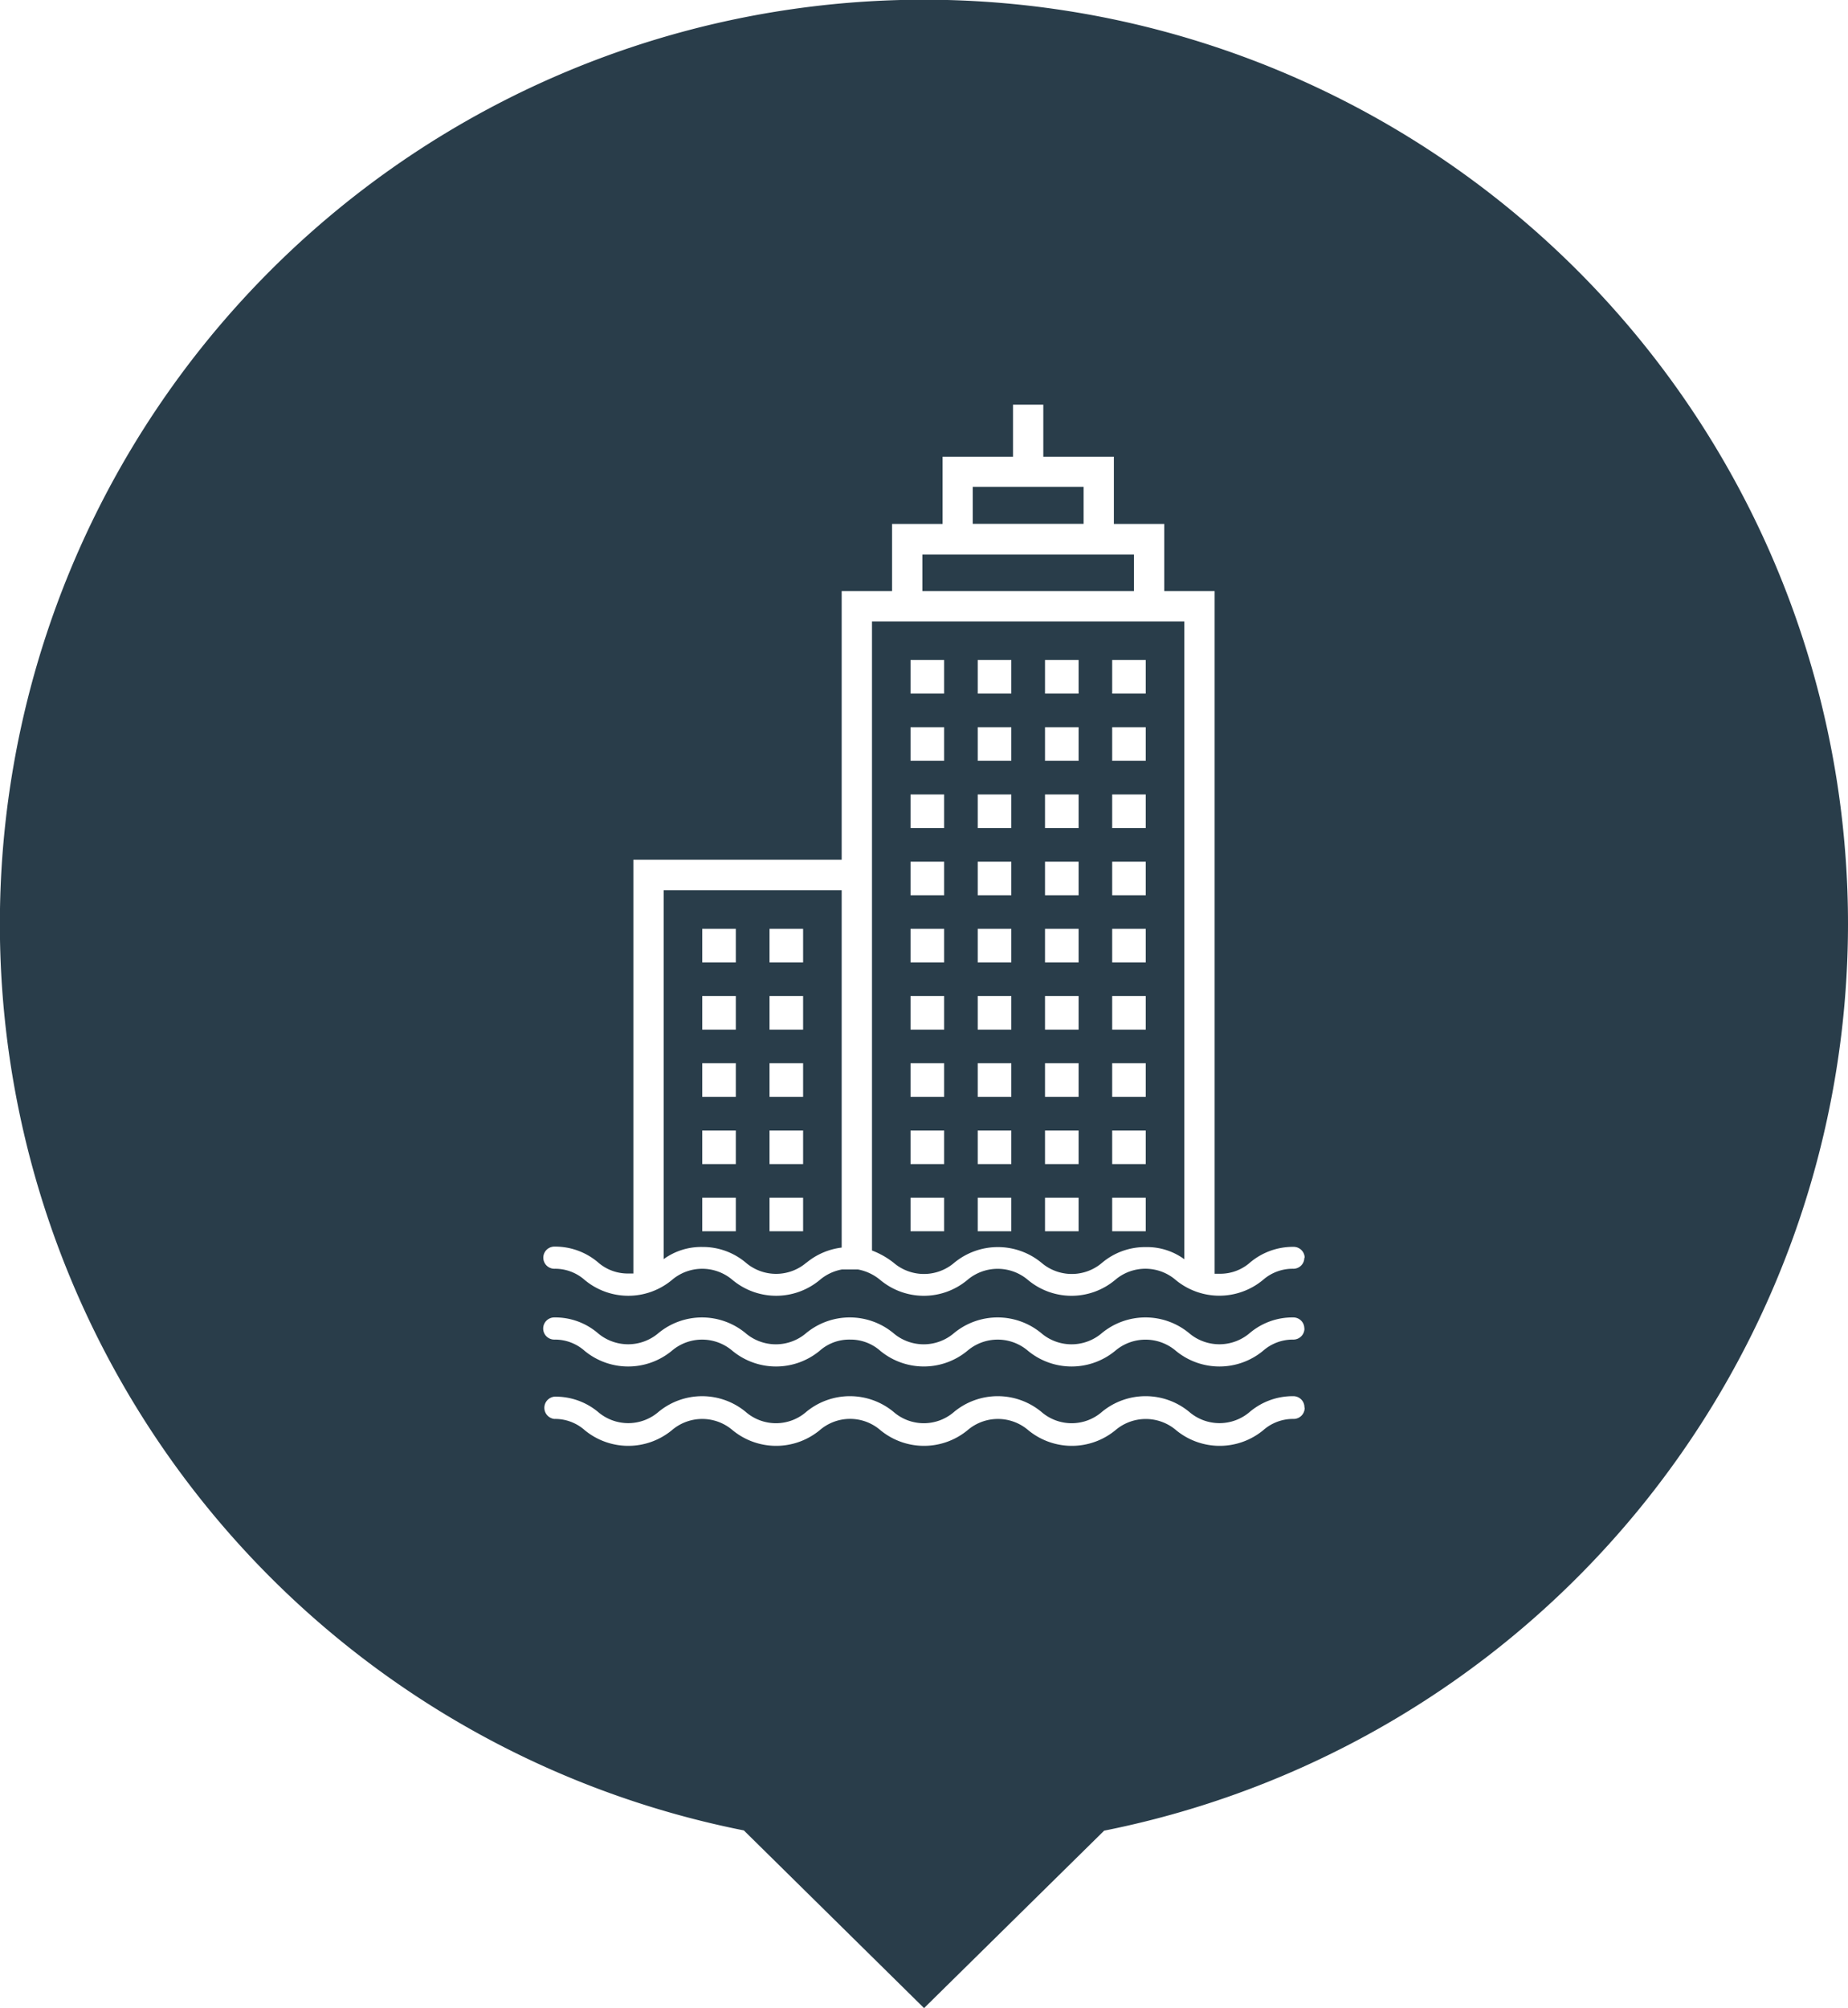 <?xml version="1.0" encoding="UTF-8"?> <svg xmlns="http://www.w3.org/2000/svg" viewBox="0 0 151.87 165"><defs><style>.cls-1{fill:#293d4a;}</style></defs><g id="Layer_2" data-name="Layer 2"><g id="Icons"><path id="Icon_6" data-name="Icon 6" class="cls-1" d="M66,101.17H63.24V98.41H66Zm0-5.52H63.24V92.89H66Zm0-5.52H63.24V87.36H66Zm0-5.53H63.24V81.84H66Zm0-5.52H63.24V76.32H66Zm-5.53,22.09H57.71V98.41h2.76Zm0-5.52H57.71V92.89h2.76Zm0-5.52H57.71V87.36h2.76Zm0-5.53H57.71V81.84h2.76Zm0-5.52H57.71V76.32h2.76Zm5.81,24.67a5.59,5.59,0,0,1,2.89-1.24V73.15H54.54v30.31a5.24,5.24,0,0,1,3.17-1,5.47,5.47,0,0,1,3.57,1.28,3.83,3.83,0,0,0,5,0m13.66-60.7h9.11V40H79.94ZM75.8,48.57H93.19v-3H75.8Zm18.36,52.6H91.4V98.41h2.76Zm0-5.52H91.4V92.89h2.76Zm0-5.52H91.4V87.36h2.76Zm0-5.53H91.4V81.84h2.76Zm0-5.52H91.4V76.32h2.76Zm0-5.52H91.4V70.8h2.76Zm0-5.52H91.4V65.28h2.76Zm0-5.53H91.4V59.75h2.76Zm0-5.52H91.4V54.23h2.76Zm-5.52,44.18H85.88V98.41h2.76Zm0-5.52H85.88V92.89h2.76Zm0-5.52H85.88V87.36h2.76Zm0-5.53H85.88V81.84h2.76Zm0-5.52H85.88V76.32h2.76Zm0-5.52H85.88V70.8h2.76Zm0-5.52H85.88V65.28h2.76Zm0-5.53H85.88V59.75h2.76Zm0-5.52H85.88V54.23h2.76Zm-5.53,44.18H80.35V98.41h2.76Zm0-5.52H80.35V92.89h2.76Zm0-5.52H80.35V87.36h2.76Zm0-5.53H80.35V81.84h2.76Zm0-5.52H80.35V76.32h2.76Zm0-5.52H80.35V70.8h2.76Zm0-5.52H80.35V65.28h2.76Zm0-5.53H80.35V59.75h2.76Zm0-5.52H80.35V54.23h2.76Zm-5.52,44.18H74.83V98.41h2.76Zm0-5.52H74.83V92.89h2.76Zm0-5.52H74.83V87.36h2.76Zm0-5.53H74.83V81.84h2.76Zm0-5.52H74.83V76.32h2.76Zm0-5.52H74.83V70.8h2.76Zm0-5.52H74.83V65.28h2.76Zm0-5.53H74.83V59.75h2.76Zm0-5.52H74.83V54.23h2.76Zm16.56,45.48a5.18,5.18,0,0,1,3.18,1V51.06H71.66v51.69a6.64,6.64,0,0,1,1.77,1,3.83,3.83,0,0,0,5,0,5.63,5.63,0,0,1,7.15,0,3.83,3.83,0,0,0,5,0,5.47,5.47,0,0,1,3.57-1.28m13.07,13.21a.91.91,0,0,1-.91.91,3.69,3.69,0,0,0-2.5.93,5.63,5.63,0,0,1-7.15,0,3.84,3.84,0,0,0-5,0,5.63,5.63,0,0,1-7.15,0,3.83,3.83,0,0,0-5,0,5.63,5.63,0,0,1-7.15,0,3.81,3.81,0,0,0-5,0,5.63,5.63,0,0,1-7.15,0,3.83,3.83,0,0,0-5,0,5.63,5.63,0,0,1-7.15,0,3.67,3.67,0,0,0-2.5-.93.92.92,0,0,1,0-1.83A5.45,5.45,0,0,1,49.13,116a3.81,3.81,0,0,0,5,0,5.62,5.62,0,0,1,7.14,0,3.79,3.79,0,0,0,5,0,5.63,5.63,0,0,1,7.15,0,3.79,3.79,0,0,0,5,0,5.63,5.63,0,0,1,7.15,0,3.79,3.79,0,0,0,5,0,5.63,5.63,0,0,1,7.15,0,3.81,3.81,0,0,0,5,0,5.47,5.47,0,0,1,3.57-1.28.91.91,0,0,1,.91.92m0-6.48a.91.91,0,0,1-.91.91,3.69,3.69,0,0,0-2.5.93,5.63,5.63,0,0,1-7.15,0,3.84,3.84,0,0,0-5,0,5.63,5.63,0,0,1-7.15,0,3.83,3.83,0,0,0-5,0,5.62,5.62,0,0,1-7.14,0,3.69,3.69,0,0,0-2.5-.93,3.65,3.65,0,0,0-2.5.93,5.63,5.63,0,0,1-7.15,0,3.83,3.83,0,0,0-5,0,5.63,5.63,0,0,1-7.15,0,3.67,3.67,0,0,0-2.5-.93.91.91,0,0,1,0-1.82,5.39,5.39,0,0,1,3.57,1.28,3.84,3.84,0,0,0,5,0,5.62,5.62,0,0,1,7.14,0,3.83,3.83,0,0,0,5,0,5.63,5.63,0,0,1,7.15,0,3.83,3.83,0,0,0,5,0,5.63,5.63,0,0,1,7.15,0,3.83,3.83,0,0,0,5,0,5.63,5.63,0,0,1,7.15,0,3.84,3.84,0,0,0,5,0,5.42,5.42,0,0,1,3.57-1.28.9.9,0,0,1,.91.91m0-5.82a.9.9,0,0,1-.91.91,3.69,3.69,0,0,0-2.5.93,5.62,5.62,0,0,1-7.15,0,3.82,3.82,0,0,0-5,0,5.58,5.58,0,0,1-7.14,0,3.84,3.84,0,0,0-5,0,5.58,5.58,0,0,1-7.14,0,4,4,0,0,0-1.83-.87H69.18a3.87,3.87,0,0,0-1.82.87,5.6,5.6,0,0,1-7.15,0,3.83,3.83,0,0,0-5,0,5.6,5.6,0,0,1-7.15,0,3.67,3.67,0,0,0-2.5-.93.91.91,0,1,1,0-1.82,5.45,5.45,0,0,1,3.57,1.28,3.69,3.69,0,0,0,2.51.93l.41,0v-34H69.17V48.57h4.14V43.05h4.15V37.53h5.79V33.25h2.49v4.28h5.8v5.52h4.14v5.52h4.14v56.09l.41,0a3.69,3.69,0,0,0,2.51-.93,5.47,5.47,0,0,1,3.57-1.28.91.91,0,0,1,.91.91m44.65-27.44a75.94,75.94,0,1,0-90.74,74.48L75.94,165l14.8-14.58a76,76,0,0,0,61.13-74.48"></path></g></g></svg> 